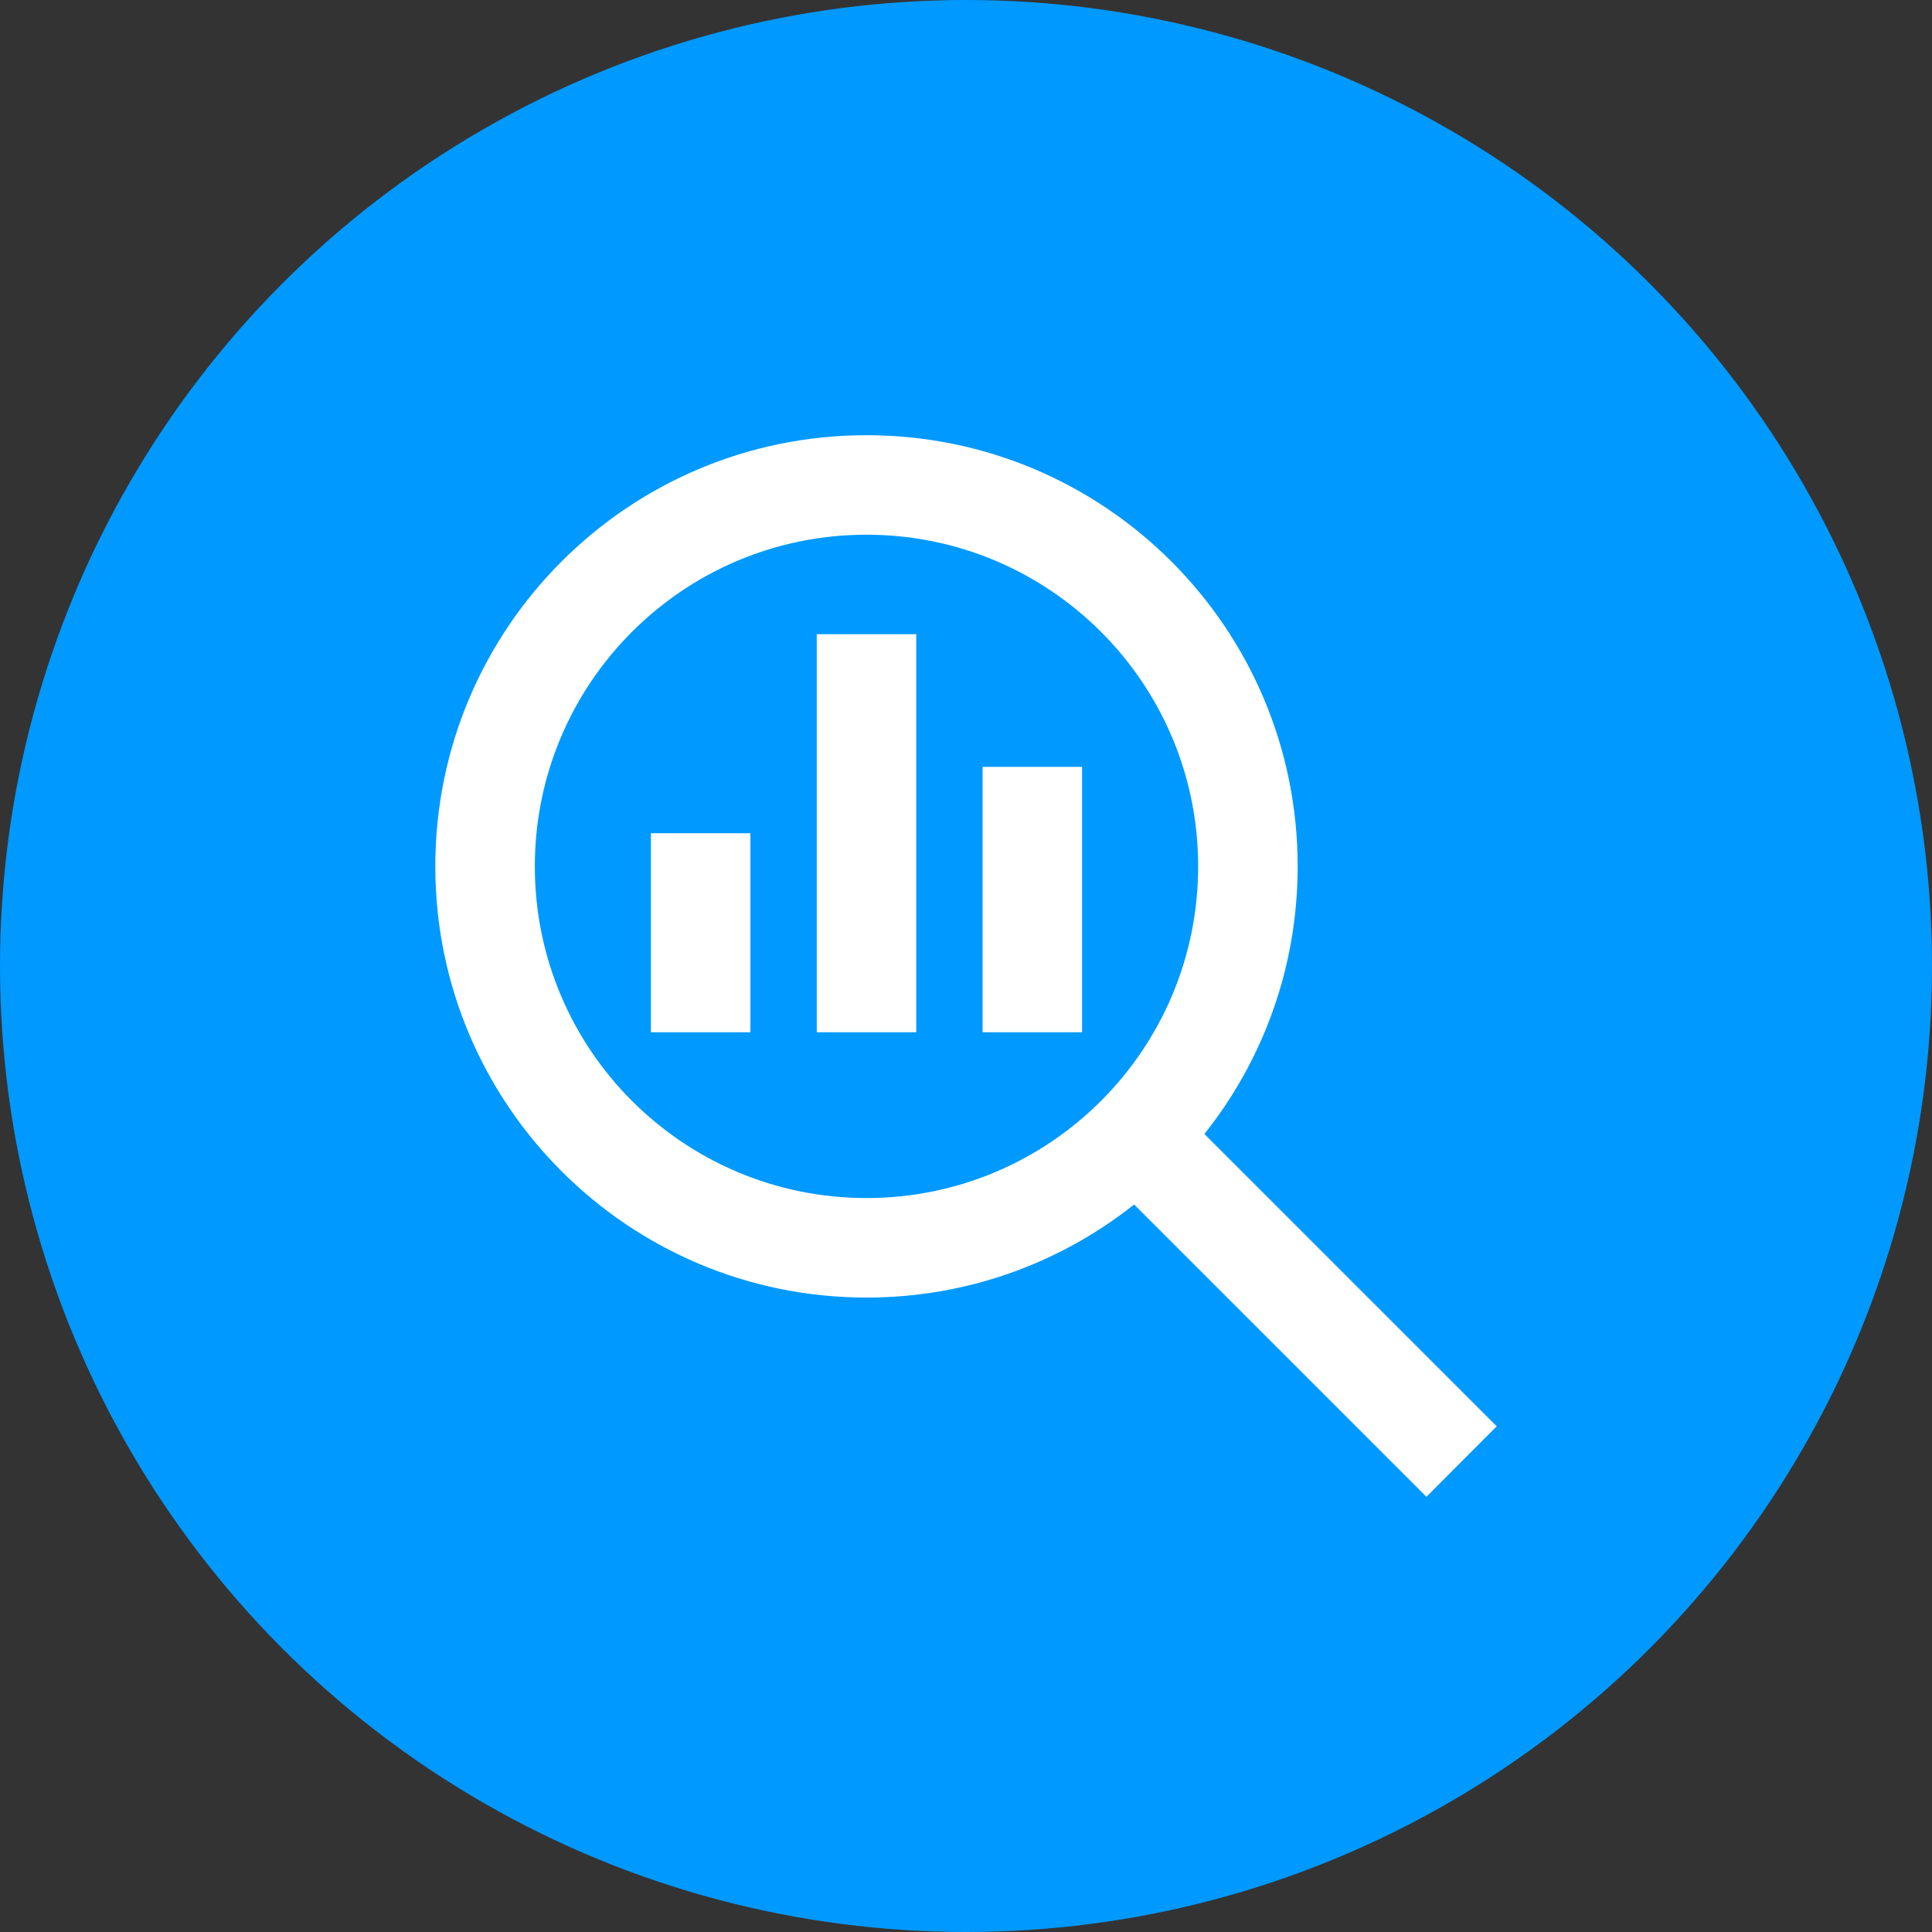<svg xmlns="http://www.w3.org/2000/svg" id="Layer_2" data-name="Layer 2" viewBox="0 0 676.42 676.42"><rect x="0" y="0" width="676.42" height="676.42" fill="#333333" stroke="none"/><defs><style>      .cls-1 {        fill: #09f;      }      .cls-2 {        fill: #fff;      }    </style></defs><g id="Layer_1-2" data-name="Layer 1"><g><circle class="cls-1" cx="338.21" cy="338.21" r="338.21"></circle><path class="cls-2" d="M303.37,187.21c64.13,0,116.12,51.99,116.12,116.12s-51.99,116.12-116.12,116.12-116.12-51.99-116.12-116.12,51.99-116.12,116.12-116.12ZM303.37,454.3c35.42,0,68.01-12.19,93.7-32.59l90,90,12.34,12.34,24.6-24.68-12.34-12.34-90-90c20.47-25.69,32.66-58.28,32.66-93.7,0-83.39-67.57-150.96-150.96-150.96s-150.96,67.57-150.96,150.96,67.57,150.96,150.96,150.96ZM227.89,309.14v52.26h34.84v-69.67h-34.84v17.42ZM285.96,239.47v121.93h34.84v-139.35h-34.84v17.42ZM344.02,285.92v75.48h34.84v-92.9h-34.84v17.42Z"></path></g></g></svg>